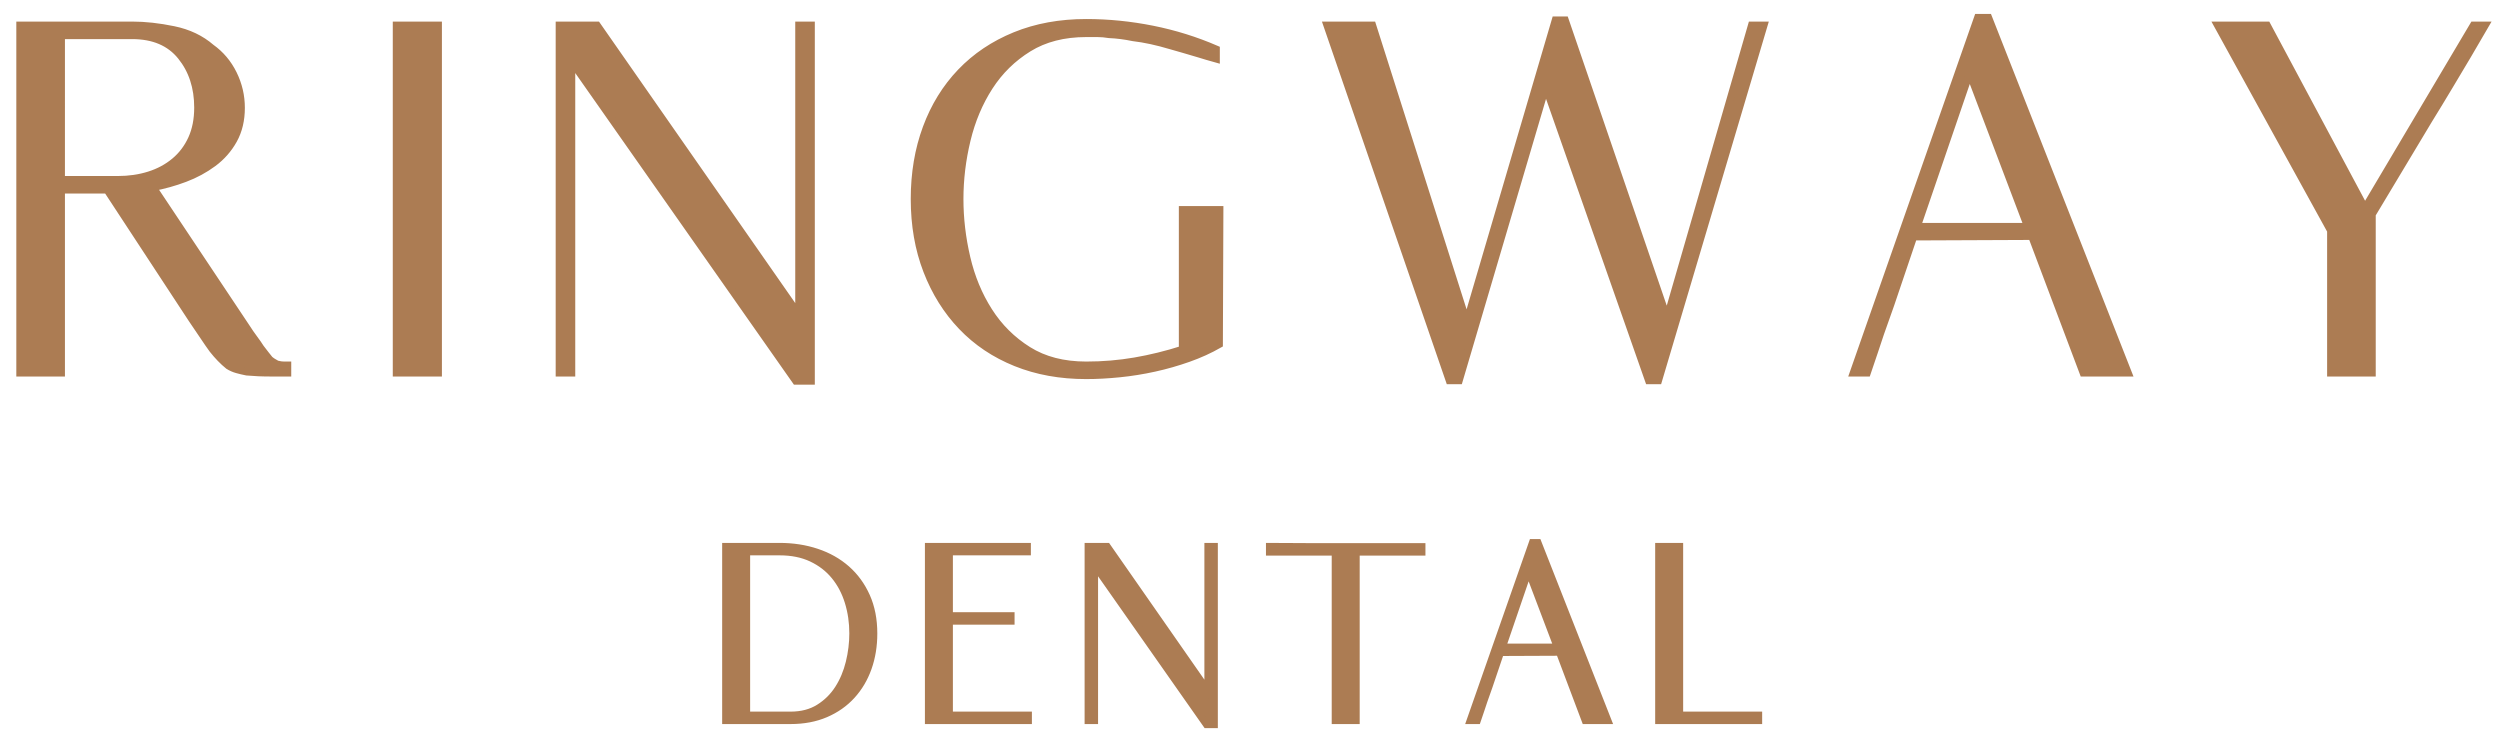 <?xml version="1.0" encoding="utf-8"?>
<!-- Generator: Adobe Illustrator 16.0.0, SVG Export Plug-In . SVG Version: 6.00 Build 0)  -->
<!DOCTYPE svg PUBLIC "-//W3C//DTD SVG 1.1//EN" "http://www.w3.org/Graphics/SVG/1.1/DTD/svg11.dtd">
<svg version="1.1" id="Isolation_Mode" xmlns="http://www.w3.org/2000/svg" xmlns:xlink="http://www.w3.org/1999/xlink" x="0px"
	 y="0px" width="800.667px" height="235.333px" viewBox="0 0 800.667 235.333" enable-background="new 0 0 800.667 235.333"
	 xml:space="preserve">
<g>
	<path fill="#AC7C53" d="M34.314,60.812l27.098,41.3c1.413,2.069,2.665,3.918,3.755,5.551c1.086,1.632,2.066,3.048,2.938,4.244
		c1.632,2.069,3.318,3.811,5.06,5.224c0.87,0.546,1.796,0.954,2.776,1.224c0.979,0.273,2.012,0.518,3.101,0.734
		c1.196,0.109,2.449,0.191,3.755,0.245c1.306,0.057,2.828,0.081,4.571,0.081h4.734v-2.448h-0.817c-0.546,0-1.007-0.026-1.387-0.082
		c-0.383-0.054-0.791-0.135-1.225-0.245c-0.326-0.217-0.653-0.408-0.979-0.571c-0.326-0.164-0.763-0.462-1.306-0.898
		c-0.436-0.543-0.872-1.087-1.306-1.633c-0.436-0.543-0.979-1.249-1.632-2.122c-0.546-0.87-1.225-1.849-2.041-2.938
		c-0.816-1.087-1.714-2.393-2.693-3.918l-29.71-44.565c3.481-0.653,6.881-1.604,10.202-2.857c3.319-1.249,6.339-2.882,9.06-4.897
		c2.719-2.012,4.897-4.489,6.53-7.427c1.632-2.939,2.449-6.367,2.449-10.285c0-3.808-0.845-7.427-2.531-10.855
		c-1.688-3.428-4.055-6.229-7.101-8.407c-3.265-2.829-7.264-4.734-11.998-5.714c-4.734-0.979-9.17-1.469-13.304-1.469H6.4v111.331
		h13.222V60.812H34.314L34.314,60.812z M19.622,11.35h22.691c6.856,0,12.08,2.224,15.671,6.67c3.591,4.448,5.387,9.925,5.387,16.429
		c0,3.795-0.653,7.131-1.959,10.003c-1.306,2.875-3.13,5.288-5.469,7.239c-2.341,1.954-5.06,3.418-8.162,4.392
		c-3.101,0.977-6.448,1.464-10.039,1.464h-18.12V11.35L19.622,11.35z M140.356,119.416V8.085H126.97v111.331H140.356
		L140.356,119.416z M191.222,8.085h-12.08v111.331h3.918V19.675l71.826,102.353h4.898V8.085h-3.918v92.722L191.222,8.085
		L191.222,8.085z M309.67,44.815c1.523-6.311,3.918-11.999,7.183-17.059c3.265-5.061,7.453-9.167,12.569-12.325
		c5.115-3.155,11.264-4.734,18.447-4.734c1.196,0,2.392,0,3.591,0c1.196,0,2.449,0.11,3.755,0.327
		c2.502,0.109,5.06,0.436,7.672,0.979c1.849,0.219,3.78,0.546,5.795,0.979c2.013,0.437,4.107,0.98,6.285,1.633
		c1.086,0.326,2.421,0.709,3.999,1.143c1.577,0.436,3.237,0.925,4.979,1.469c1.74,0.546,3.592,1.089,5.55,1.632v-3.101
		c-6.529-2.829-13.332-4.951-20.405-6.367c-7.075-1.413-14.148-2.122-21.221-2.122c-8.382,0-15.972,1.388-22.772,4.163
		c-6.803,2.775-12.598,6.667-17.386,11.671c-4.79,5.007-8.463,10.966-11.019,17.875c-2.558,6.913-3.836,14.503-3.836,22.773
		c0,8.381,1.332,16.025,4,22.935c2.665,6.912,6.392,12.871,11.182,17.875c4.787,5.007,10.554,8.871,17.303,11.59
		c6.747,2.722,14.256,4.081,22.528,4.081c3.372,0,6.938-0.191,10.692-0.571c3.755-0.38,7.481-0.979,11.182-1.796
		c3.699-0.816,7.318-1.849,10.856-3.101c3.535-1.25,6.828-2.747,9.876-4.489l0.163-43.096h-11.916v44.728
		c-5.117,1.632-10.203,2.885-15.264,3.755c-5.06,0.872-10.258,1.306-15.589,1.306c-7.293,0-13.496-1.605-18.61-4.816
		c-5.116-3.209-9.305-7.372-12.569-12.488c-3.265-5.114-5.632-10.828-7.101-17.141c-1.47-6.31-2.204-12.569-2.204-18.772
		C307.385,57.44,308.145,51.127,309.67,44.815L309.67,44.815z M464.194,121.865h3.104l27.75-94.028l32.975,94.028h3.102
		l33.791-113.78h-3.918l-27.098,93.701L501.251,6.453h-3.102l-28.404,96.639L439.546,8.085h-14.529L464.194,121.865L464.194,121.865
		z M667.202,119.416h14.365L636.839,5.637h-3.428l-39.832,113.779h4.408c0.871-2.502,1.605-4.678,2.205-6.53
		c0.596-1.849,1.277-3.889,2.039-6.121c0.76-2.229,1.85-5.305,3.266-9.223c2.176-6.42,4.623-13.657,7.346-21.711l37.873-0.164
		L667.202,119.416L667.202,119.416z M613.985,72.566L630.8,23.43l18.609,49.136H613.985L613.985,72.566z M759.694,119.416V68.648
		c6.748-11.208,12.787-21.275,18.121-30.2c2.285-3.698,4.514-7.371,6.693-11.019c2.176-3.645,4.105-6.881,5.795-9.713
		c1.686-2.828,3.563-6.039,5.631-9.631h-3.754l-34.771,58.604L726.067,8.085h-15.834l36.24,65.787v45.544H759.694L759.694,119.416z"
		/>
	<path fill="none" stroke="#AC7C53" stroke-width="2.35" d="M34.314,60.812l27.098,41.3c1.413,2.069,2.665,3.918,3.755,5.551
		c1.086,1.632,2.066,3.048,2.938,4.244c1.632,2.069,3.318,3.811,5.06,5.224c0.87,0.546,1.796,0.954,2.776,1.224
		c0.979,0.273,2.012,0.518,3.101,0.734c1.196,0.109,2.449,0.191,3.755,0.245c1.306,0.057,2.828,0.081,4.571,0.081h4.734v-2.448
		h-0.817c-0.546,0-1.007-0.026-1.387-0.082c-0.383-0.054-0.791-0.135-1.225-0.245c-0.326-0.217-0.653-0.408-0.979-0.571
		c-0.326-0.164-0.763-0.462-1.306-0.898c-0.436-0.543-0.872-1.087-1.306-1.633c-0.436-0.543-0.979-1.249-1.632-2.122
		c-0.546-0.87-1.225-1.849-2.041-2.938c-0.816-1.087-1.714-2.393-2.693-3.918l-29.71-44.565c3.481-0.653,6.881-1.604,10.202-2.857
		c3.319-1.249,6.339-2.882,9.06-4.897c2.719-2.012,4.897-4.489,6.53-7.427c1.632-2.939,2.449-6.367,2.449-10.285
		c0-3.808-0.845-7.427-2.531-10.855c-1.688-3.428-4.055-6.229-7.101-8.407c-3.265-2.829-7.264-4.734-11.998-5.714
		c-4.734-0.979-9.17-1.469-13.304-1.469H6.4v111.331h13.222V60.812H34.314L34.314,60.812z M19.622,11.35h22.691
		c6.856,0,12.08,2.224,15.671,6.67c3.591,4.448,5.387,9.925,5.387,16.429c0,3.795-0.653,7.131-1.959,10.003
		c-1.306,2.875-3.13,5.288-5.469,7.239c-2.341,1.954-5.06,3.418-8.162,4.392c-3.101,0.977-6.448,1.464-10.039,1.464h-18.12V11.35
		L19.622,11.35z M140.356,119.416V8.085H126.97v111.331H140.356L140.356,119.416z M191.222,8.085h-12.08v111.331h3.918V19.675
		l71.826,102.353h4.898V8.085h-3.918v92.722L191.222,8.085L191.222,8.085z M309.67,44.815c1.523-6.311,3.918-11.999,7.183-17.059
		c3.265-5.061,7.453-9.167,12.569-12.325c5.115-3.155,11.264-4.734,18.447-4.734c1.196,0,2.392,0,3.591,0
		c1.196,0,2.449,0.11,3.755,0.327c2.502,0.109,5.06,0.436,7.672,0.979c1.849,0.219,3.78,0.546,5.795,0.979
		c2.013,0.437,4.107,0.98,6.285,1.633c1.086,0.326,2.421,0.709,3.999,1.143c1.577,0.436,3.237,0.925,4.979,1.469
		c1.74,0.546,3.592,1.089,5.55,1.632v-3.101c-6.529-2.829-13.332-4.951-20.405-6.367c-7.075-1.413-14.148-2.122-21.221-2.122
		c-8.382,0-15.972,1.388-22.772,4.163c-6.803,2.775-12.598,6.667-17.386,11.671c-4.79,5.007-8.463,10.966-11.019,17.875
		c-2.558,6.913-3.836,14.503-3.836,22.773c0,8.381,1.332,16.025,4,22.935c2.665,6.912,6.392,12.871,11.182,17.875
		c4.787,5.007,10.554,8.871,17.303,11.59c6.747,2.722,14.256,4.081,22.528,4.081c3.372,0,6.938-0.191,10.692-0.571
		c3.755-0.38,7.481-0.979,11.182-1.796c3.699-0.816,7.318-1.849,10.856-3.101c3.535-1.25,6.828-2.747,9.876-4.489l0.163-43.096
		h-11.916v44.728c-5.117,1.632-10.203,2.885-15.264,3.755c-5.06,0.872-10.258,1.306-15.589,1.306c-7.293,0-13.496-1.605-18.61-4.816
		c-5.116-3.209-9.305-7.372-12.569-12.488c-3.265-5.114-5.632-10.828-7.101-17.141c-1.47-6.31-2.204-12.569-2.204-18.772
		C307.385,57.44,308.145,51.127,309.67,44.815L309.67,44.815z M464.194,121.865h3.104l27.75-94.028l32.975,94.028h3.102
		l33.791-113.78h-3.918l-27.098,93.701L501.251,6.453h-3.102l-28.404,96.639L439.546,8.085h-14.529L464.194,121.865L464.194,121.865
		z M667.202,119.416h14.365L636.839,5.637h-3.428l-39.832,113.779h4.408c0.871-2.502,1.605-4.678,2.205-6.53
		c0.596-1.849,1.277-3.889,2.039-6.121c0.76-2.229,1.85-5.305,3.266-9.223c2.176-6.42,4.623-13.657,7.346-21.711l37.873-0.164
		L667.202,119.416L667.202,119.416z M613.985,72.566L630.8,23.43l18.609,49.136H613.985L613.985,72.566z M759.694,119.416V68.648
		c6.748-11.208,12.787-21.275,18.121-30.2c2.285-3.698,4.514-7.371,6.693-11.019c2.176-3.645,4.105-6.881,5.795-9.713
		c1.686-2.828,3.563-6.039,5.631-9.631h-3.754l-34.771,58.604L726.067,8.085h-15.834l36.24,65.787v45.544H759.694L759.694,119.416z"
		/>
	<path fill="#AC7C53" d="M264.411,228.594c3.292-1.415,6.081-3.374,8.367-5.877c2.285-2.502,4.026-5.44,5.223-8.814
		c1.197-3.373,1.796-7.046,1.796-11.02c0-4.461-0.775-8.42-2.326-11.876c-1.551-3.455-3.673-6.365-6.367-8.732
		c-2.693-2.367-5.876-4.163-9.549-5.387c-3.673-1.226-7.632-1.838-11.876-1.838h-17.222v55.666h20.732
		C257.378,230.716,261.119,230.009,264.411,228.594L264.411,228.594z M272.043,212.174c-0.763,3.124-1.946,5.936-3.55,8.436
		c-1.606,2.499-3.673,4.536-6.204,6.11c-2.53,1.576-5.564,2.363-9.1,2.363h-14.121v-52.399h10.611c3.918,0,7.346,0.693,10.284,2.079
		c2.938,1.385,5.387,3.272,7.346,5.662c1.959,2.391,3.428,5.177,4.408,8.354c0.979,3.178,1.469,6.533,1.469,10.063
		C273.186,205.939,272.804,209.049,272.043,212.174L272.043,212.174z M297.394,230.716h31.914v-1.633h-25.302v-30.199h19.752v-1.633
		h-19.752v-20.567h24.976v-1.634h-31.588V230.716L297.394,230.716z M354.578,175.05h-6.04v55.666h1.959v-49.871l35.913,51.178h2.449
		V175.05H386.9v46.361L354.578,175.05L354.578,175.05z M455.347,175.132c-9.088,0-17.195,0-24.322,0c-3.049,0-6.041,0-8.979,0
		s-5.551-0.013-7.836-0.041c-2.285-0.026-4.814-0.041-7.59-0.041v1.715h21.059v53.951h6.611v-53.951h21.057V175.132L455.347,175.132
		z M507.716,230.716h7.182l-22.363-56.89h-1.715l-19.916,56.89h2.205c0.436-1.251,0.801-2.339,1.102-3.265
		c0.299-0.925,0.639-1.945,1.02-3.061s0.926-2.653,1.633-4.611c1.088-3.21,2.313-6.829,3.672-10.856l18.938-0.082L507.716,230.716
		L507.716,230.716z M481.106,207.291l8.408-24.567l9.305,24.567H481.106L481.106,207.291z M531.271,175.05v55.666h31.914v-1.633
		h-25.303V175.05H531.271L531.271,175.05z"/>
	<path fill="none" stroke="#AC7C53" stroke-width="2.35" d="M264.411,228.594c3.292-1.415,6.081-3.374,8.367-5.877
		c2.285-2.502,4.026-5.44,5.223-8.814c1.197-3.373,1.796-7.046,1.796-11.02c0-4.461-0.775-8.42-2.326-11.876
		c-1.551-3.455-3.673-6.365-6.367-8.732c-2.693-2.367-5.876-4.163-9.549-5.387c-3.673-1.226-7.632-1.838-11.876-1.838h-17.222
		v55.666h20.732C257.378,230.716,261.119,230.009,264.411,228.594L264.411,228.594z M272.043,212.174
		c-0.763,3.124-1.946,5.936-3.55,8.436c-1.606,2.499-3.673,4.536-6.204,6.11c-2.53,1.576-5.564,2.363-9.1,2.363h-14.121v-52.399
		h10.611c3.918,0,7.346,0.693,10.284,2.079c2.938,1.385,5.387,3.272,7.346,5.662c1.959,2.391,3.428,5.177,4.408,8.354
		c0.979,3.178,1.469,6.533,1.469,10.063C273.186,205.939,272.804,209.049,272.043,212.174L272.043,212.174z M297.394,230.716h31.914
		v-1.633h-25.302v-30.199h19.752v-1.633h-19.752v-20.567h24.976v-1.634h-31.588V230.716L297.394,230.716z M354.578,175.05h-6.04
		v55.666h1.959v-49.871l35.913,51.178h2.449V175.05H386.9v46.361L354.578,175.05L354.578,175.05z M455.347,175.132
		c-9.088,0-17.195,0-24.322,0c-3.049,0-6.041,0-8.979,0s-5.551-0.013-7.836-0.041c-2.285-0.026-4.814-0.041-7.59-0.041v1.715h21.059
		v53.951h6.611v-53.951h21.057V175.132L455.347,175.132z M507.716,230.716h7.182l-22.363-56.89h-1.715l-19.916,56.89h2.205
		c0.436-1.251,0.801-2.339,1.102-3.265c0.299-0.925,0.639-1.945,1.02-3.061s0.926-2.653,1.633-4.611
		c1.088-3.21,2.313-6.829,3.672-10.856l18.938-0.082L507.716,230.716L507.716,230.716z M481.106,207.291l8.408-24.567l9.305,24.567
		H481.106L481.106,207.291z M531.271,175.05v55.666h31.914v-1.633h-25.303V175.05H531.271L531.271,175.05z"/>
</g>
</svg>
